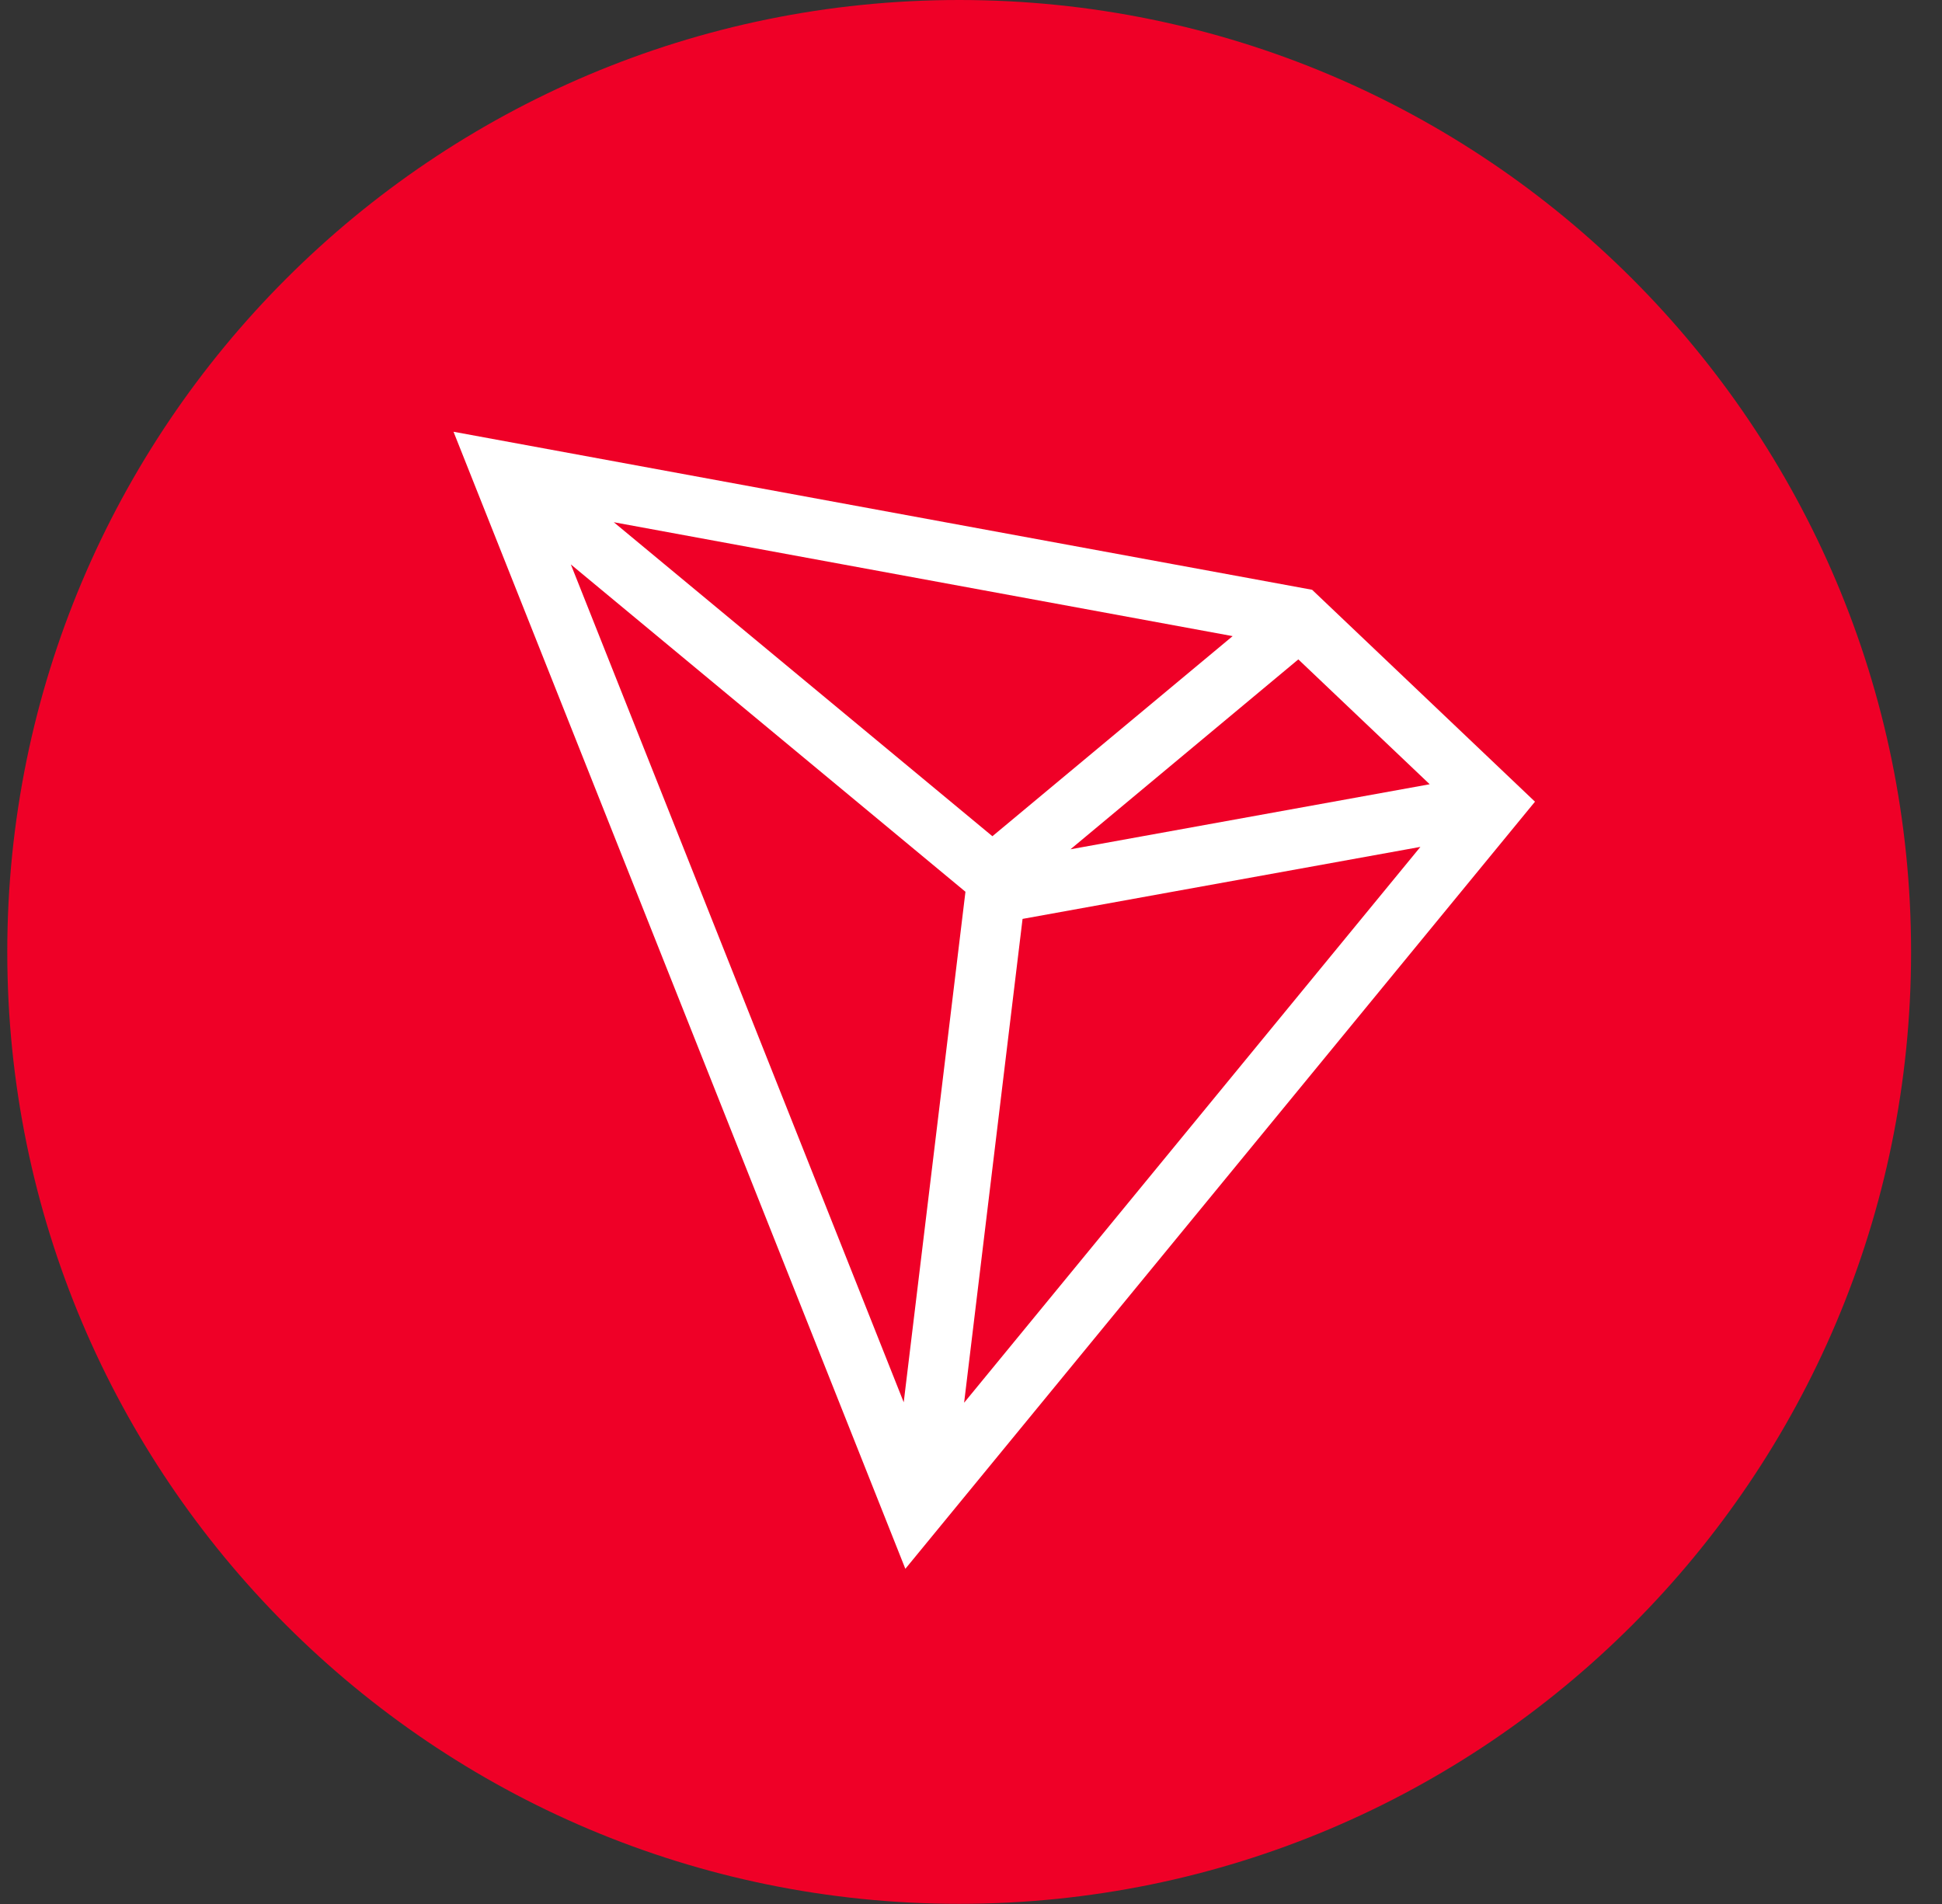 <svg width="51" height="50" viewBox="0 0 51 50" fill="none" xmlns="http://www.w3.org/2000/svg">
<rect x="0" y="0" width="51" height="50" fill="#333333" stroke="none"/>
<g clip-path="url(#clip0_660_386)">
<path d="M25.189 49.996C38.995 49.996 50.188 38.804 50.188 24.998C50.188 11.192 38.995 0 25.189 0C11.383 0 0.191 11.192 0.191 24.998C0.191 38.804 11.383 49.996 25.189 49.996Z" fill="#EF0027"/>
<path d="M34.458 15.488L11.91 11.338L23.776 41.198L40.311 21.053L34.458 15.488ZM34.096 17.316L37.546 20.595L28.112 22.303L34.096 17.316ZM26.062 21.96L16.119 13.714L32.371 16.705L26.062 21.96ZM25.354 23.42L23.733 36.825L14.991 14.822L25.354 23.418V23.42ZM26.854 24.131L37.302 22.24L25.319 36.837L26.854 24.131Z" fill="white"/>
</g>
<defs>
<clipPath id="clip0_660_386">
<rect width="49.996" height="49.996" fill="white" transform="translate(0.191)"/>
</clipPath>
</defs>
</svg>
